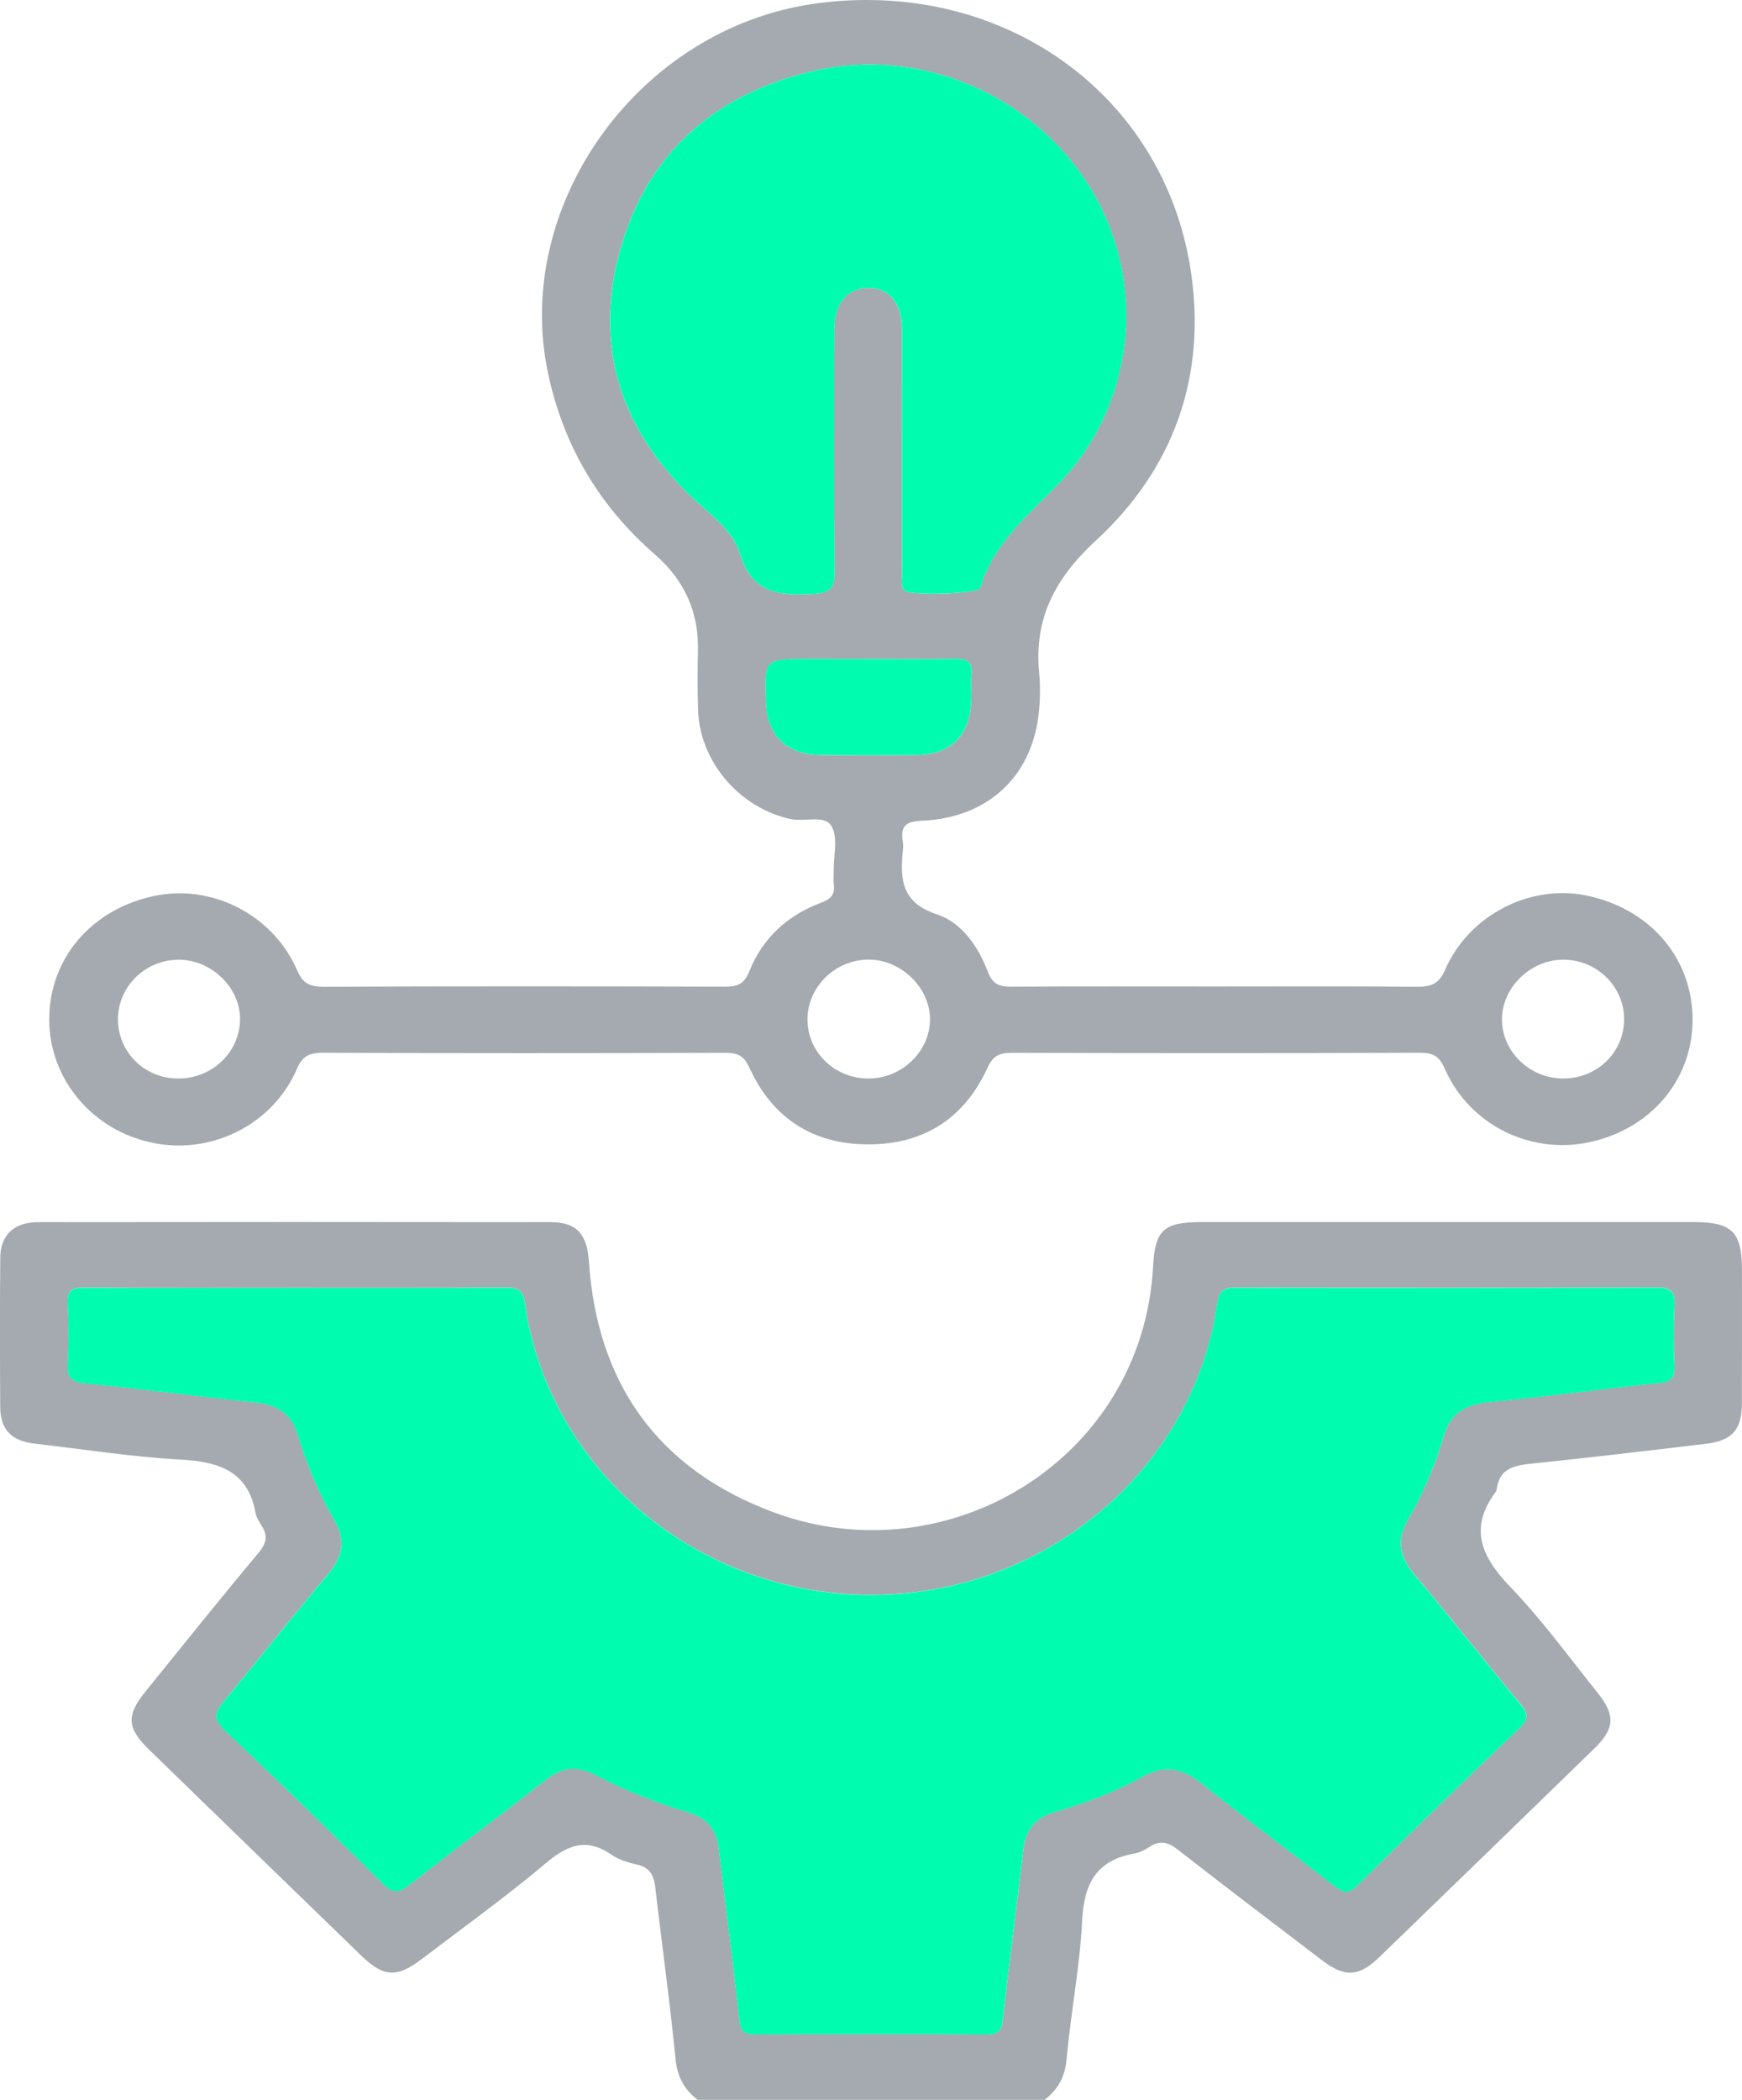 <svg xmlns="http://www.w3.org/2000/svg" width="39" height="47" viewBox="0 0 39 47" fill="none"><g id="idea 1" clip-path="url(#clip0_27_1387)"><g id="Group"><path id="Vector" d="M15.62 47C15.313 46.764 15.162 46.477 15.123 46.078C14.999 44.801 14.818 43.53 14.672 42.253C14.641 41.98 14.557 41.798 14.255 41.732C14.059 41.689 13.85 41.624 13.69 41.512C13.124 41.123 12.7 41.297 12.216 41.706C11.324 42.457 10.371 43.141 9.441 43.849C8.886 44.272 8.59 44.256 8.09 43.773C6.505 42.237 4.921 40.701 3.339 39.163C2.84 38.678 2.822 38.398 3.261 37.855C4.098 36.821 4.93 35.782 5.784 34.761C5.962 34.549 6.004 34.378 5.86 34.153C5.802 34.063 5.74 33.965 5.721 33.863C5.558 32.945 4.925 32.717 4.056 32.67C2.958 32.61 1.865 32.437 0.77 32.311C0.259 32.252 0.009 31.997 0.005 31.498C-0.002 30.381 -0.004 29.264 0.006 28.147C0.011 27.645 0.314 27.357 0.84 27.355C4.673 27.35 8.506 27.35 12.341 27.355C12.906 27.357 13.143 27.619 13.184 28.232C13.366 30.95 14.716 32.894 17.353 33.861C21.235 35.283 25.594 32.649 25.817 28.328C25.858 27.525 26.065 27.354 26.893 27.353C30.568 27.353 34.245 27.353 37.92 27.353C38.776 27.353 38.998 27.573 38.999 28.418C38.999 29.413 39.001 30.407 38.998 31.402C38.996 32.001 38.786 32.244 38.188 32.316C36.875 32.473 35.562 32.627 34.246 32.764C33.868 32.803 33.574 32.894 33.512 33.308C33.507 33.338 33.502 33.372 33.484 33.395C32.874 34.215 33.172 34.852 33.819 35.526C34.527 36.261 35.128 37.094 35.768 37.889C36.169 38.389 36.152 38.69 35.698 39.131C34.094 40.692 32.489 42.25 30.88 43.806C30.422 44.249 30.107 44.263 29.601 43.878C28.521 43.056 27.442 42.236 26.373 41.403C26.162 41.237 25.982 41.179 25.747 41.33C25.643 41.397 25.526 41.463 25.407 41.484C24.535 41.636 24.268 42.171 24.228 42.985C24.176 44.02 23.972 45.048 23.88 46.081C23.844 46.48 23.691 46.767 23.383 47.001C20.796 47 18.207 47 15.62 47ZM6.623 28.825C5.045 28.825 3.468 28.831 1.891 28.819C1.605 28.817 1.499 28.887 1.516 29.176C1.54 29.619 1.54 30.065 1.516 30.507C1.499 30.804 1.569 30.929 1.909 30.961C3.178 31.083 4.443 31.256 5.712 31.387C6.209 31.438 6.524 31.633 6.67 32.117C6.868 32.777 7.134 33.419 7.483 34.018C7.747 34.473 7.674 34.839 7.345 35.23C6.557 36.166 5.804 37.129 5.019 38.067C4.809 38.319 4.761 38.472 5.036 38.731C6.236 39.86 7.416 41.01 8.585 42.17C8.804 42.386 8.935 42.365 9.155 42.193C10.175 41.398 11.213 40.622 12.232 39.827C12.583 39.555 12.914 39.508 13.316 39.719C13.983 40.066 14.684 40.345 15.408 40.56C15.841 40.689 16.045 40.959 16.094 41.388C16.241 42.664 16.413 43.937 16.552 45.213C16.581 45.481 16.684 45.534 16.932 45.532C18.651 45.524 20.37 45.523 22.09 45.534C22.358 45.535 22.425 45.444 22.453 45.197C22.593 43.936 22.765 42.678 22.907 41.418C22.957 40.971 23.155 40.69 23.613 40.556C24.292 40.357 24.96 40.114 25.572 39.768C26.077 39.483 26.472 39.572 26.902 39.916C27.876 40.692 28.879 41.436 29.864 42.2C30.057 42.352 30.181 42.41 30.399 42.194C31.588 41.011 32.794 39.844 34.009 38.686C34.228 38.477 34.217 38.348 34.035 38.13C33.241 37.179 32.48 36.202 31.68 35.256C31.34 34.852 31.249 34.48 31.527 34.005C31.87 33.421 32.133 32.794 32.322 32.146C32.475 31.622 32.818 31.431 33.353 31.379C34.623 31.256 35.887 31.083 37.156 30.951C37.422 30.923 37.497 30.831 37.487 30.584C37.469 30.125 37.465 29.665 37.488 29.207C37.502 28.914 37.419 28.814 37.099 28.816C33.96 28.827 30.821 28.825 27.681 28.817C27.387 28.816 27.292 28.889 27.249 29.189C26.71 32.901 23.386 35.69 19.518 35.695C15.625 35.701 12.29 32.911 11.754 29.175C11.708 28.86 11.586 28.816 11.309 28.817C9.746 28.83 8.185 28.825 6.623 28.825Z" fill="#A4AAAF"></path><path id="Vector_2" d="M27.223 22.08C28.721 22.08 30.22 22.072 31.718 22.086C32.036 22.088 32.215 22.027 32.352 21.709C32.877 20.493 34.238 19.79 35.497 20.04C36.895 20.317 37.849 21.387 37.892 22.727C37.935 24.061 37.068 25.181 35.717 25.534C34.349 25.892 32.914 25.219 32.344 23.917C32.224 23.643 32.09 23.563 31.795 23.563C28.752 23.574 25.706 23.573 22.663 23.564C22.378 23.563 22.234 23.623 22.106 23.903C21.6 25.01 20.706 25.614 19.443 25.614C18.18 25.614 17.286 25.009 16.78 23.902C16.652 23.622 16.512 23.563 16.229 23.564C13.232 23.574 10.235 23.574 7.238 23.563C6.933 23.562 6.775 23.628 6.647 23.925C6.107 25.173 4.734 25.856 3.406 25.577C2.058 25.295 1.098 24.141 1.102 22.81C1.106 21.448 2.052 20.344 3.465 20.051C4.754 19.784 6.113 20.478 6.651 21.715C6.777 22.006 6.928 22.087 7.241 22.086C10.238 22.073 13.235 22.075 16.232 22.084C16.522 22.086 16.666 22.018 16.78 21.731C17.072 21 17.629 20.487 18.384 20.204C18.602 20.123 18.692 20.026 18.668 19.809C18.656 19.704 18.666 19.596 18.665 19.488C18.661 19.151 18.766 18.756 18.619 18.496C18.468 18.227 18.017 18.401 17.704 18.333C16.56 18.086 15.669 17.055 15.629 15.899C15.614 15.457 15.616 15.012 15.626 14.568C15.646 13.705 15.328 12.99 14.667 12.414C13.41 11.322 12.617 9.977 12.271 8.362C11.463 4.581 14.308 0.625 18.253 0.08C22.396 -0.493 26.048 2.063 26.658 6.051C27.013 8.383 26.307 10.466 24.534 12.099C23.627 12.935 23.147 13.841 23.264 15.049C23.294 15.367 23.288 15.694 23.25 16.011C23.083 17.402 22.093 18.308 20.644 18.37C20.283 18.384 20.157 18.488 20.211 18.821C20.224 18.896 20.22 18.975 20.212 19.051C20.15 19.682 20.183 20.201 20.974 20.465C21.546 20.655 21.902 21.195 22.117 21.751C22.223 22.021 22.359 22.087 22.632 22.084C24.163 22.075 25.693 22.08 27.223 22.08ZM20.192 10.063C20.192 10.996 20.191 11.93 20.193 12.862C20.193 12.981 20.157 13.113 20.246 13.216C20.354 13.338 21.839 13.295 21.936 13.171C21.945 13.16 21.949 13.144 21.954 13.13C22.255 12.143 23.044 11.512 23.729 10.796C25.414 9.037 25.686 6.321 24.427 4.234C23.157 2.127 20.608 1.026 18.193 1.593C15.97 2.115 14.479 3.458 13.882 5.598C13.29 7.719 13.87 9.588 15.492 11.132C15.898 11.518 16.406 11.868 16.565 12.393C16.828 13.267 17.423 13.34 18.198 13.294C18.604 13.271 18.686 13.155 18.683 12.791C18.665 10.986 18.671 9.181 18.676 7.375C18.678 6.799 18.969 6.454 19.43 6.445C19.898 6.437 20.186 6.774 20.189 7.355C20.196 8.258 20.192 9.161 20.192 10.063ZM19.468 14.75C19.013 14.75 18.556 14.75 18.101 14.75C17.111 14.75 17.111 14.75 17.147 15.726C17.174 16.457 17.61 16.889 18.359 16.9C19.066 16.91 19.773 16.908 20.48 16.901C21.275 16.893 21.696 16.5 21.742 15.729C21.754 15.517 21.732 15.301 21.749 15.088C21.771 14.831 21.673 14.739 21.403 14.746C20.758 14.759 20.114 14.75 19.468 14.75ZM19.461 24.14C20.212 24.131 20.838 23.508 20.821 22.786C20.803 22.088 20.168 21.482 19.451 21.478C18.703 21.475 18.076 22.088 18.078 22.821C18.079 23.558 18.699 24.149 19.461 24.14ZM2.641 22.8C2.635 23.534 3.216 24.124 3.96 24.14C4.726 24.156 5.358 23.572 5.374 22.831C5.389 22.114 4.739 21.477 3.993 21.481C3.255 21.483 2.648 22.077 2.641 22.8ZM36.361 22.807C36.36 22.086 35.758 21.489 35.017 21.48C34.275 21.47 33.623 22.099 33.626 22.822C33.628 23.536 34.245 24.134 34.985 24.139C35.754 24.146 36.362 23.556 36.361 22.807Z" fill="#A4AAAF"></path><path id="Vector_3" d="M6.623 28.826C8.184 28.826 9.746 28.83 11.307 28.821C11.584 28.819 11.708 28.862 11.753 29.179C12.289 32.914 15.624 35.704 19.516 35.699C23.384 35.693 26.708 32.905 27.247 29.192C27.29 28.893 27.385 28.819 27.68 28.821C30.819 28.83 33.957 28.83 37.097 28.819C37.417 28.818 37.501 28.918 37.487 29.211C37.464 29.669 37.468 30.129 37.486 30.588C37.495 30.834 37.421 30.926 37.154 30.955C35.885 31.087 34.621 31.261 33.351 31.383C32.816 31.434 32.473 31.627 32.32 32.15C32.131 32.797 31.869 33.424 31.526 34.009C31.248 34.484 31.339 34.856 31.679 35.26C32.478 36.206 33.24 37.183 34.033 38.134C34.215 38.352 34.228 38.481 34.008 38.69C32.792 39.847 31.587 41.015 30.397 42.198C30.179 42.415 30.056 42.355 29.862 42.204C28.878 41.44 27.875 40.696 26.901 39.919C26.471 39.577 26.076 39.487 25.571 39.772C24.958 40.118 24.29 40.361 23.611 40.56C23.154 40.694 22.956 40.975 22.906 41.421C22.764 42.682 22.592 43.94 22.451 45.201C22.424 45.448 22.357 45.538 22.088 45.537C20.369 45.526 18.65 45.528 16.931 45.536C16.681 45.537 16.58 45.484 16.551 45.217C16.413 43.941 16.24 42.667 16.093 41.392C16.044 40.962 15.84 40.692 15.406 40.563C14.683 40.349 13.982 40.071 13.315 39.723C12.913 39.513 12.58 39.559 12.231 39.831C11.211 40.626 10.174 41.402 9.154 42.197C8.934 42.369 8.802 42.39 8.584 42.174C7.415 41.014 6.236 39.864 5.035 38.735C4.759 38.476 4.806 38.323 5.017 38.071C5.802 37.133 6.556 36.17 7.344 35.234C7.674 34.842 7.746 34.477 7.482 34.021C7.134 33.421 6.868 32.781 6.668 32.12C6.523 31.637 6.207 31.441 5.711 31.39C4.442 31.26 3.178 31.087 1.908 30.965C1.567 30.931 1.498 30.807 1.514 30.51C1.538 30.067 1.538 29.622 1.514 29.18C1.498 28.89 1.604 28.821 1.89 28.823C3.469 28.833 5.046 28.826 6.623 28.826Z" fill="#00FDAF"></path><path id="Vector_4" d="M20.192 10.063C20.192 9.16 20.196 8.258 20.191 7.355C20.188 6.774 19.9 6.437 19.432 6.445C18.969 6.454 18.679 6.799 18.678 7.375C18.673 9.181 18.666 10.986 18.684 12.791C18.688 13.155 18.606 13.271 18.2 13.294C17.424 13.34 16.829 13.267 16.566 12.393C16.408 11.868 15.9 11.518 15.493 11.132C13.872 9.588 13.291 7.719 13.883 5.598C14.48 3.458 15.972 2.113 18.194 1.593C20.61 1.026 23.159 2.128 24.429 4.234C25.688 6.321 25.416 9.036 23.73 10.796C23.045 11.512 22.257 12.142 21.956 13.13C21.952 13.145 21.947 13.16 21.938 13.171C21.84 13.295 20.354 13.338 20.248 13.216C20.157 13.113 20.195 12.981 20.195 12.862C20.191 11.93 20.192 10.997 20.192 10.063Z" fill="#00FDAF"></path><path id="Vector_5" d="M19.468 14.75C20.112 14.75 20.758 14.761 21.401 14.745C21.672 14.739 21.77 14.831 21.748 15.087C21.73 15.299 21.753 15.514 21.741 15.728C21.695 16.498 21.274 16.892 20.479 16.9C19.772 16.907 19.065 16.908 18.358 16.898C17.61 16.887 17.172 16.457 17.146 15.725C17.11 14.748 17.11 14.748 18.1 14.748C18.558 14.75 19.013 14.75 19.468 14.75Z" fill="#00FDAF"></path></g></g><defs><clipPath id="clip0_27_1387"><rect width="39" height="47" fill="white"></rect></clipPath></defs></svg>